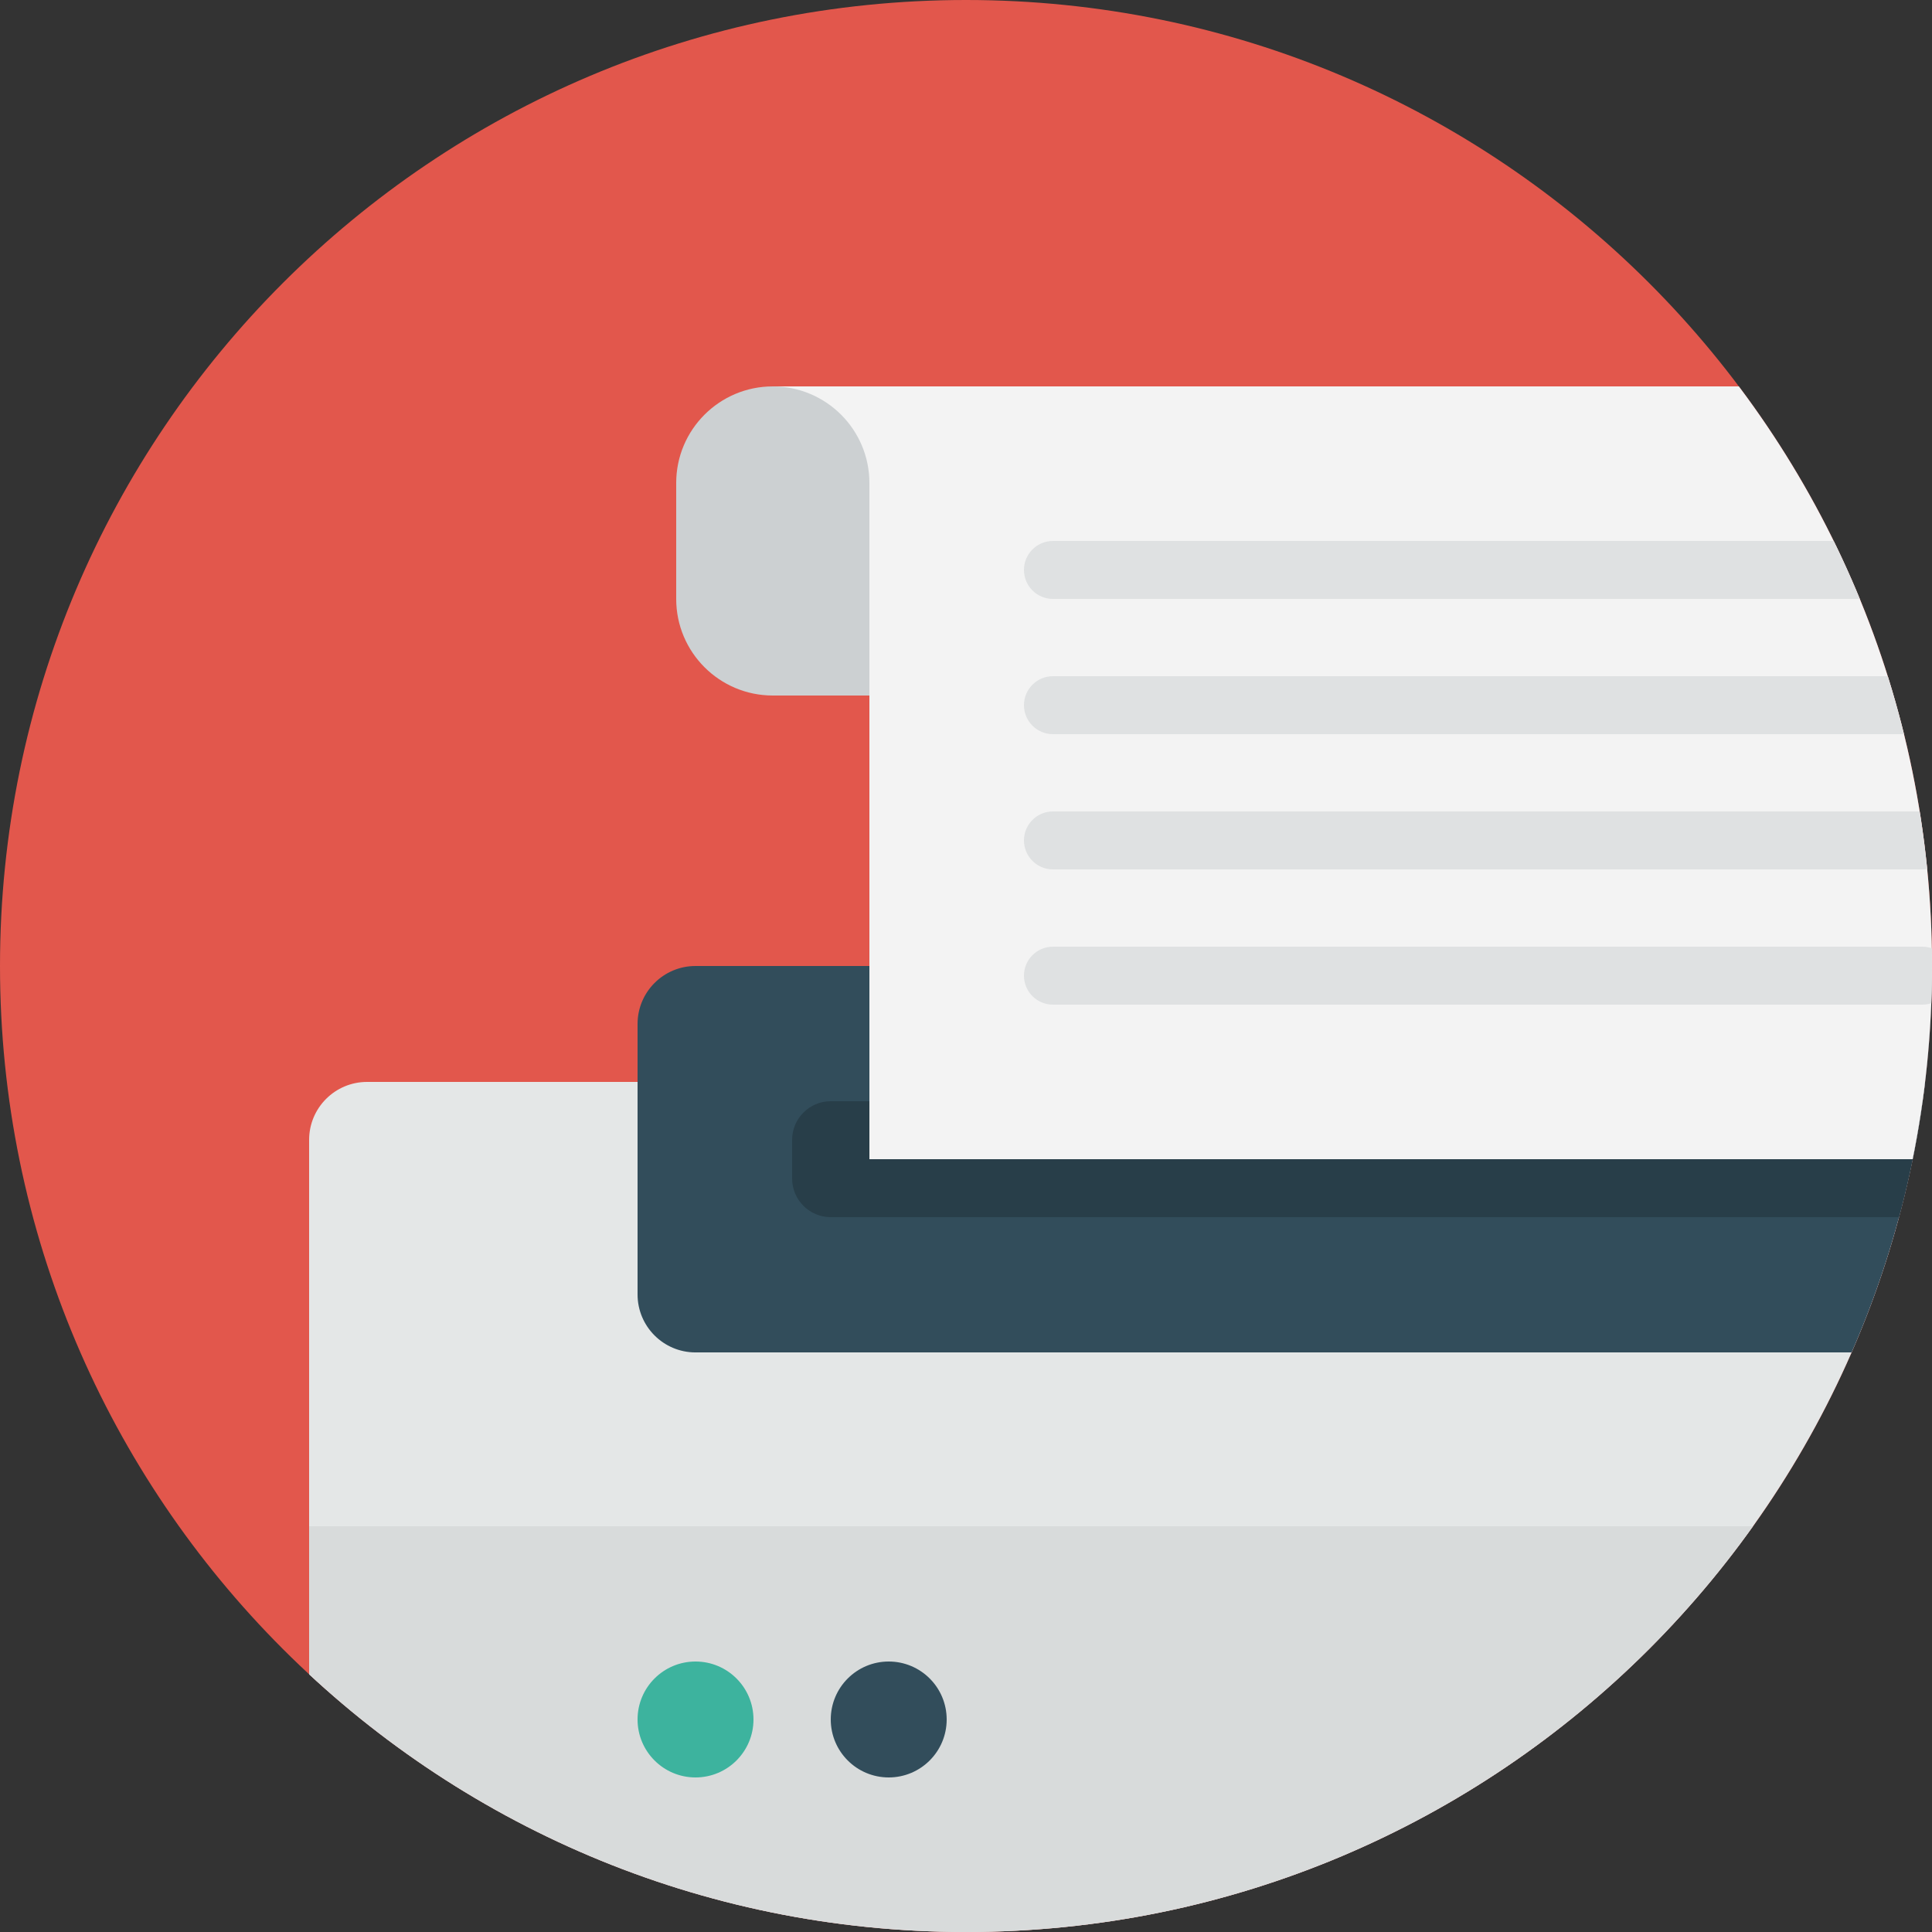 <?xml version="1.0" encoding="utf-8"?><!-- Скачано с сайта svg4.ru / Downloaded from svg4.ru -->
<svg width="800px" height="800px" viewBox="0 0 100 100" xmlns="http://www.w3.org/2000/svg" xmlns:xlink="http://www.w3.org/1999/xlink">
<rect x="0" y="0" width="100" height="100" fill="#333333" stroke="none"/>
<path fill="#E2574C" d="M50 0c-27.614 0-50 22.386-50 50s22.386 50 50 50 50-22.386 50-50-22.386-50-50-50z"/>
<defs>
<path id="a" d="M50 0c-27.614 0-50 22.386-50 50s22.386 50 50 50 50-22.386 50-50-22.386-50-50-50z"/>
</defs>
<clipPath id="b">
<use xlink:href="#a" overflow="visible"/>
</clipPath>
<g clip-path="url(#b)">
<path fill="#E4E7E7" d="M19 56h82c1.656 0 3 1.343 3 3v51c0 1.657-1.344 3-3 3h-82c-1.657 0-3-1.343-3-3v-51c0-1.657 1.343-3 3-3z"/>
<path fill="#D8DBDB" d="M16 79h80v21h-80v-21z"/>
<path fill="#324D5B" d="M36 50h65c1.656 0 3 1.344 3 3v14c0 1.657-1.344 3.001-3 3.001h-65c-1.657 0-3-1.344-3-3.001v-14c0-1.656 1.343-3 3-3z"/>
<path fill="#283E49" d="M43 56.999h56c1.104 0 2 .896 2 2.001v2.001c0 1.104-.896 1.999-2 1.999h-56c-1.104 0-2-.896-2-1.999v-2.001c0-1.105.896-2.001 2-2.001z"/>
<path fill="#3DB39E" d="M36 86c1.657 0 3 1.343 3 3s-1.343 3-3 3-3-1.343-3-3 1.343-3 3-3z"/>
<path fill="#324D5B" d="M46 86c1.657 0 3 1.343 3 3s-1.343 3-3 3-3-1.343-3-3 1.343-3 3-3z"/>
<path fill="#CCD0D2" d="M45 20h-5c-2.761 0-5 2.239-5 5v6c0 2.762 2.239 5 5 5h5c2.761 0 5-2.238 5-5v-6c0-2.761-2.239-5-5-5z"/>
<path fill="#F3F3F3" d="M97 20h-57c2.762 0 5 2.239 5 5v35h55v-37c0-1.657-1.344-3-3-3z"/>
<path fill="#DFE1E2" d="M54.5 31h45c.828 0 1.5-.671 1.5-1.5s-.672-1.5-1.5-1.5h-45c-.828 0-1.5.671-1.5 1.5s.672 1.5 1.5 1.5zm45 4h-45c-.828 0-1.5.672-1.5 1.5 0 .829.672 1.5 1.5 1.5h45c.828 0 1.5-.672 1.5-1.5s-.672-1.5-1.5-1.5zm0 7h-45c-.828 0-1.5.672-1.5 1.5s.672 1.5 1.5 1.5h45c.828 0 1.5-.672 1.5-1.5s-.672-1.5-1.5-1.5zm0 7h-45c-.828 0-1.5.671-1.5 1.5 0 .828.672 1.5 1.5 1.5h45c.828 0 1.5-.672 1.5-1.5 0-.829-.672-1.5-1.5-1.5z"/>
</g>
</svg>